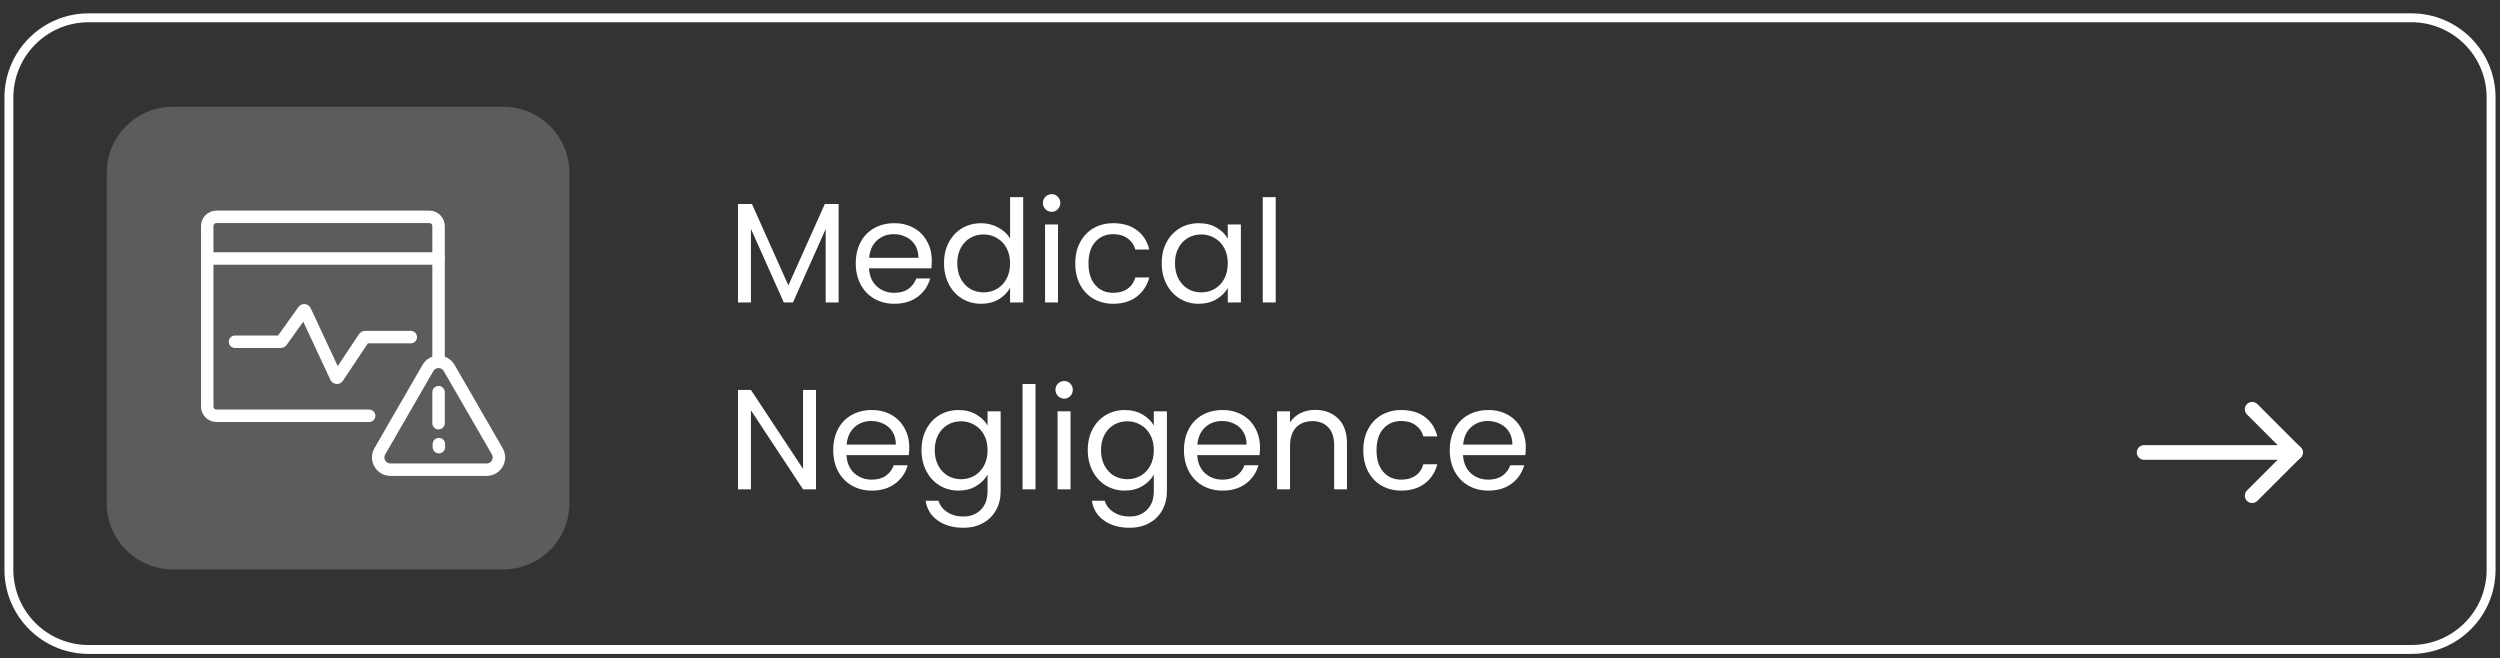 <svg xmlns="http://www.w3.org/2000/svg" width="281" height="74" viewBox="0 0 281 74" fill="none"><rect x="0" y="0" width="281" height="74" fill="#333333" stroke="none"/><path d="M56.571 12H19.429C15.326 12 12 15.326 12 19.429V56.571C12 60.674 15.326 64 19.429 64H56.571C60.674 64 64 60.674 64 56.571V19.429C64 15.326 60.674 12 56.571 12Z" fill="white" fill-opacity="0.2"></path><path d="M94.262 22.928V34H92.806V25.744L89.126 34H88.102L84.406 25.728V34H82.95V22.928H84.518L88.614 32.08L92.71 22.928H94.262ZM104.731 29.28C104.731 29.557 104.715 29.851 104.683 30.16H97.675C97.728 31.024 98.022 31.701 98.555 32.192C99.099 32.672 99.755 32.912 100.523 32.912C101.152 32.912 101.675 32.768 102.091 32.48C102.518 32.181 102.816 31.787 102.987 31.296H104.555C104.32 32.139 103.851 32.827 103.147 33.36C102.443 33.883 101.568 34.144 100.523 34.144C99.691 34.144 98.944 33.957 98.283 33.584C97.632 33.211 97.12 32.683 96.747 32C96.374 31.307 96.187 30.507 96.187 29.6C96.187 28.693 96.368 27.899 96.731 27.216C97.094 26.533 97.6 26.011 98.251 25.648C98.912 25.275 99.67 25.088 100.523 25.088C101.355 25.088 102.091 25.269 102.731 25.632C103.371 25.995 103.862 26.496 104.203 27.136C104.555 27.765 104.731 28.48 104.731 29.28ZM103.227 28.976C103.227 28.421 103.104 27.947 102.859 27.552C102.614 27.147 102.278 26.843 101.851 26.64C101.435 26.427 100.971 26.32 100.459 26.32C99.723 26.32 99.094 26.555 98.571 27.024C98.059 27.493 97.766 28.144 97.691 28.976H103.227ZM106.109 29.584C106.109 28.688 106.29 27.904 106.653 27.232C107.016 26.549 107.512 26.021 108.141 25.648C108.781 25.275 109.496 25.088 110.285 25.088C110.968 25.088 111.602 25.248 112.189 25.568C112.776 25.877 113.224 26.288 113.533 26.8V22.16H115.005V34H113.533V32.352C113.245 32.875 112.818 33.307 112.253 33.648C111.688 33.979 111.026 34.144 110.269 34.144C109.49 34.144 108.781 33.952 108.141 33.568C107.512 33.184 107.016 32.645 106.653 31.952C106.29 31.259 106.109 30.469 106.109 29.584ZM113.533 29.6C113.533 28.939 113.4 28.363 113.133 27.872C112.866 27.381 112.504 27.008 112.045 26.752C111.597 26.485 111.101 26.352 110.557 26.352C110.013 26.352 109.517 26.48 109.069 26.736C108.621 26.992 108.264 27.365 107.997 27.856C107.73 28.347 107.597 28.923 107.597 29.584C107.597 30.256 107.73 30.843 107.997 31.344C108.264 31.835 108.621 32.213 109.069 32.48C109.517 32.736 110.013 32.864 110.557 32.864C111.101 32.864 111.597 32.736 112.045 32.48C112.504 32.213 112.866 31.835 113.133 31.344C113.4 30.843 113.533 30.261 113.533 29.6ZM118.217 23.808C117.94 23.808 117.705 23.712 117.513 23.52C117.321 23.328 117.225 23.093 117.225 22.816C117.225 22.539 117.321 22.304 117.513 22.112C117.705 21.92 117.94 21.824 118.217 21.824C118.484 21.824 118.708 21.92 118.889 22.112C119.081 22.304 119.177 22.539 119.177 22.816C119.177 23.093 119.081 23.328 118.889 23.52C118.708 23.712 118.484 23.808 118.217 23.808ZM118.921 25.232V34H117.465V25.232H118.921ZM120.859 29.6C120.859 28.693 121.04 27.904 121.403 27.232C121.766 26.549 122.267 26.021 122.907 25.648C123.558 25.275 124.299 25.088 125.131 25.088C126.208 25.088 127.094 25.349 127.787 25.872C128.491 26.395 128.955 27.12 129.179 28.048H127.611C127.462 27.515 127.168 27.093 126.731 26.784C126.304 26.475 125.771 26.32 125.131 26.32C124.299 26.32 123.627 26.608 123.115 27.184C122.603 27.749 122.347 28.555 122.347 29.6C122.347 30.656 122.603 31.472 123.115 32.048C123.627 32.624 124.299 32.912 125.131 32.912C125.771 32.912 126.304 32.763 126.731 32.464C127.158 32.165 127.451 31.739 127.611 31.184H129.179C128.944 32.08 128.475 32.8 127.771 33.344C127.067 33.877 126.187 34.144 125.131 34.144C124.299 34.144 123.558 33.957 122.907 33.584C122.267 33.211 121.766 32.683 121.403 32C121.04 31.317 120.859 30.517 120.859 29.6ZM130.578 29.584C130.578 28.688 130.759 27.904 131.122 27.232C131.484 26.549 131.98 26.021 132.61 25.648C133.25 25.275 133.959 25.088 134.738 25.088C135.506 25.088 136.172 25.253 136.738 25.584C137.303 25.915 137.724 26.331 138.002 26.832V25.232H139.474V34H138.002V32.368C137.714 32.88 137.282 33.307 136.706 33.648C136.14 33.979 135.479 34.144 134.722 34.144C133.943 34.144 133.239 33.952 132.61 33.568C131.98 33.184 131.484 32.645 131.122 31.952C130.759 31.259 130.578 30.469 130.578 29.584ZM138.002 29.6C138.002 28.939 137.868 28.363 137.602 27.872C137.335 27.381 136.972 27.008 136.514 26.752C136.066 26.485 135.57 26.352 135.026 26.352C134.482 26.352 133.986 26.48 133.538 26.736C133.09 26.992 132.732 27.365 132.466 27.856C132.199 28.347 132.066 28.923 132.066 29.584C132.066 30.256 132.199 30.843 132.466 31.344C132.732 31.835 133.09 32.213 133.538 32.48C133.986 32.736 134.482 32.864 135.026 32.864C135.57 32.864 136.066 32.736 136.514 32.48C136.972 32.213 137.335 31.835 137.602 31.344C137.868 30.843 138.002 30.261 138.002 29.6ZM143.39 22.16V34H141.934V22.16H143.39ZM91.718 55H90.262L84.406 46.12V55H82.95V43.832H84.406L90.262 52.696V43.832H91.718V55ZM102.2 50.28C102.2 50.557 102.184 50.851 102.152 51.16H95.144C95.197 52.024 95.49 52.701 96.024 53.192C96.568 53.672 97.224 53.912 97.992 53.912C98.621 53.912 99.144 53.768 99.56 53.48C99.986 53.181 100.285 52.787 100.456 52.296H102.024C101.789 53.139 101.32 53.827 100.616 54.36C99.912 54.883 99.037 55.144 97.992 55.144C97.16 55.144 96.413 54.957 95.752 54.584C95.101 54.211 94.589 53.683 94.216 53C93.842 52.307 93.656 51.507 93.656 50.6C93.656 49.693 93.837 48.899 94.2 48.216C94.562 47.533 95.069 47.011 95.72 46.648C96.381 46.275 97.138 46.088 97.992 46.088C98.824 46.088 99.56 46.269 100.2 46.632C100.84 46.995 101.33 47.496 101.672 48.136C102.024 48.765 102.2 49.48 102.2 50.28ZM100.696 49.976C100.696 49.421 100.573 48.947 100.328 48.552C100.082 48.147 99.746 47.843 99.32 47.64C98.904 47.427 98.44 47.32 97.928 47.32C97.192 47.32 96.562 47.555 96.04 48.024C95.528 48.493 95.234 49.144 95.16 49.976H100.696ZM107.738 46.088C108.495 46.088 109.156 46.253 109.722 46.584C110.298 46.915 110.724 47.331 111.002 47.832V46.232H112.474V55.192C112.474 55.992 112.303 56.701 111.962 57.32C111.62 57.949 111.13 58.44 110.49 58.792C109.86 59.144 109.124 59.32 108.282 59.32C107.13 59.32 106.17 59.048 105.402 58.504C104.634 57.96 104.18 57.219 104.042 56.28H105.482C105.642 56.813 105.972 57.24 106.474 57.56C106.975 57.891 107.578 58.056 108.282 58.056C109.082 58.056 109.732 57.805 110.234 57.304C110.746 56.803 111.002 56.099 111.002 55.192V53.352C110.714 53.864 110.287 54.291 109.722 54.632C109.156 54.973 108.495 55.144 107.738 55.144C106.959 55.144 106.25 54.952 105.61 54.568C104.98 54.184 104.484 53.645 104.122 52.952C103.759 52.259 103.578 51.469 103.578 50.584C103.578 49.688 103.759 48.904 104.122 48.232C104.484 47.549 104.98 47.021 105.61 46.648C106.25 46.275 106.959 46.088 107.738 46.088ZM111.002 50.6C111.002 49.939 110.868 49.363 110.602 48.872C110.335 48.381 109.972 48.008 109.514 47.752C109.066 47.485 108.57 47.352 108.026 47.352C107.482 47.352 106.986 47.48 106.538 47.736C106.09 47.992 105.732 48.365 105.466 48.856C105.199 49.347 105.066 49.923 105.066 50.584C105.066 51.256 105.199 51.843 105.466 52.344C105.732 52.835 106.09 53.213 106.538 53.48C106.986 53.736 107.482 53.864 108.026 53.864C108.57 53.864 109.066 53.736 109.514 53.48C109.972 53.213 110.335 52.835 110.602 52.344C110.868 51.843 111.002 51.261 111.002 50.6ZM116.39 43.16V55H114.934V43.16H116.39ZM119.624 44.808C119.346 44.808 119.112 44.712 118.92 44.52C118.728 44.328 118.632 44.093 118.632 43.816C118.632 43.539 118.728 43.304 118.92 43.112C119.112 42.92 119.346 42.824 119.624 42.824C119.89 42.824 120.114 42.92 120.296 43.112C120.488 43.304 120.584 43.539 120.584 43.816C120.584 44.093 120.488 44.328 120.296 44.52C120.114 44.712 119.89 44.808 119.624 44.808ZM120.328 46.232V55H118.872V46.232H120.328ZM126.425 46.088C127.182 46.088 127.844 46.253 128.409 46.584C128.985 46.915 129.412 47.331 129.689 47.832V46.232H131.161V55.192C131.161 55.992 130.99 56.701 130.649 57.32C130.308 57.949 129.817 58.44 129.177 58.792C128.548 59.144 127.812 59.32 126.969 59.32C125.817 59.32 124.857 59.048 124.089 58.504C123.321 57.96 122.868 57.219 122.729 56.28H124.169C124.329 56.813 124.66 57.24 125.161 57.56C125.662 57.891 126.265 58.056 126.969 58.056C127.769 58.056 128.42 57.805 128.921 57.304C129.433 56.803 129.689 56.099 129.689 55.192V53.352C129.401 53.864 128.974 54.291 128.409 54.632C127.844 54.973 127.182 55.144 126.425 55.144C125.646 55.144 124.937 54.952 124.297 54.568C123.668 54.184 123.172 53.645 122.809 52.952C122.446 52.259 122.265 51.469 122.265 50.584C122.265 49.688 122.446 48.904 122.809 48.232C123.172 47.549 123.668 47.021 124.297 46.648C124.937 46.275 125.646 46.088 126.425 46.088ZM129.689 50.6C129.689 49.939 129.556 49.363 129.289 48.872C129.022 48.381 128.66 48.008 128.201 47.752C127.753 47.485 127.257 47.352 126.713 47.352C126.169 47.352 125.673 47.48 125.225 47.736C124.777 47.992 124.42 48.365 124.153 48.856C123.886 49.347 123.753 49.923 123.753 50.584C123.753 51.256 123.886 51.843 124.153 52.344C124.42 52.835 124.777 53.213 125.225 53.48C125.673 53.736 126.169 53.864 126.713 53.864C127.257 53.864 127.753 53.736 128.201 53.48C128.66 53.213 129.022 52.835 129.289 52.344C129.556 51.843 129.689 51.261 129.689 50.6ZM141.622 50.28C141.622 50.557 141.606 50.851 141.574 51.16H134.566C134.619 52.024 134.912 52.701 135.446 53.192C135.99 53.672 136.646 53.912 137.414 53.912C138.043 53.912 138.566 53.768 138.982 53.48C139.408 53.181 139.707 52.787 139.878 52.296H141.446C141.211 53.139 140.742 53.827 140.038 54.36C139.334 54.883 138.459 55.144 137.414 55.144C136.582 55.144 135.835 54.957 135.174 54.584C134.523 54.211 134.011 53.683 133.638 53C133.264 52.307 133.078 51.507 133.078 50.6C133.078 49.693 133.259 48.899 133.622 48.216C133.984 47.533 134.491 47.011 135.142 46.648C135.803 46.275 136.56 46.088 137.414 46.088C138.246 46.088 138.982 46.269 139.622 46.632C140.262 46.995 140.752 47.496 141.094 48.136C141.446 48.765 141.622 49.48 141.622 50.28ZM140.118 49.976C140.118 49.421 139.995 48.947 139.75 48.552C139.504 48.147 139.168 47.843 138.742 47.64C138.326 47.427 137.862 47.32 137.35 47.32C136.614 47.32 135.984 47.555 135.462 48.024C134.95 48.493 134.656 49.144 134.582 49.976H140.118ZM147.816 46.072C148.882 46.072 149.746 46.397 150.408 47.048C151.069 47.688 151.4 48.616 151.4 49.832V55H149.96V50.04C149.96 49.165 149.741 48.499 149.304 48.04C148.866 47.571 148.269 47.336 147.512 47.336C146.744 47.336 146.13 47.576 145.672 48.056C145.224 48.536 145 49.235 145 50.152V55H143.544V46.232H145V47.48C145.288 47.032 145.677 46.685 146.168 46.44C146.669 46.195 147.218 46.072 147.816 46.072ZM153.234 50.6C153.234 49.693 153.415 48.904 153.778 48.232C154.141 47.549 154.642 47.021 155.282 46.648C155.933 46.275 156.674 46.088 157.506 46.088C158.583 46.088 159.469 46.349 160.162 46.872C160.866 47.395 161.33 48.12 161.554 49.048H159.986C159.837 48.515 159.543 48.093 159.106 47.784C158.679 47.475 158.146 47.32 157.506 47.32C156.674 47.32 156.002 47.608 155.49 48.184C154.978 48.749 154.722 49.555 154.722 50.6C154.722 51.656 154.978 52.472 155.49 53.048C156.002 53.624 156.674 53.912 157.506 53.912C158.146 53.912 158.679 53.763 159.106 53.464C159.533 53.165 159.826 52.739 159.986 52.184H161.554C161.319 53.08 160.85 53.8 160.146 54.344C159.442 54.877 158.562 55.144 157.506 55.144C156.674 55.144 155.933 54.957 155.282 54.584C154.642 54.211 154.141 53.683 153.778 53C153.415 52.317 153.234 51.517 153.234 50.6ZM171.497 50.28C171.497 50.557 171.481 50.851 171.449 51.16H164.441C164.494 52.024 164.787 52.701 165.321 53.192C165.865 53.672 166.521 53.912 167.289 53.912C167.918 53.912 168.441 53.768 168.857 53.48C169.283 53.181 169.582 52.787 169.753 52.296H171.321C171.086 53.139 170.617 53.827 169.913 54.36C169.209 54.883 168.334 55.144 167.289 55.144C166.457 55.144 165.71 54.957 165.049 54.584C164.398 54.211 163.886 53.683 163.513 53C163.139 52.307 162.953 51.507 162.953 50.6C162.953 49.693 163.134 48.899 163.497 48.216C163.859 47.533 164.366 47.011 165.017 46.648C165.678 46.275 166.435 46.088 167.289 46.088C168.121 46.088 168.857 46.269 169.497 46.632C170.137 46.995 170.627 47.496 170.969 48.136C171.321 48.765 171.497 49.48 171.497 50.28ZM169.993 49.976C169.993 49.421 169.87 48.947 169.625 48.552C169.379 48.147 169.043 47.843 168.617 47.64C168.201 47.427 167.737 47.32 167.225 47.32C166.489 47.32 165.859 47.555 165.337 48.024C164.825 48.493 164.531 49.144 164.457 49.976H169.993Z" fill="white"></path><path d="M26.413 38.413H31.559C31.593 38.413 31.624 38.397 31.644 38.37L34.109 34.918C34.155 34.853 34.254 34.862 34.288 34.935L37.774 42.406C37.809 42.479 37.91 42.487 37.955 42.419L40.941 37.94C40.961 37.91 40.993 37.893 41.028 37.893H46.172" stroke="white" stroke-width="1.4" stroke-linecap="round"></path><path d="M49.293 44.08V47.565" stroke="white" stroke-width="1.4" stroke-linecap="round"></path><path d="M49.331 49.917V50.26" stroke="white" stroke-width="1.4" stroke-linecap="round"></path><path d="M41.493 46.733H24.333C23.759 46.733 23.293 46.267 23.293 45.693V25.413C23.293 24.839 23.759 24.373 24.333 24.373H48.253C48.827 24.373 49.293 24.839 49.293 25.413V40.493" stroke="white" stroke-width="1.4" stroke-linecap="round"></path><path d="M23.293 29.053H49.293" stroke="white" stroke-width="1.4" stroke-linecap="round"></path><path d="M50.488 41.363L55.892 50.723C56.423 51.643 55.759 52.793 54.697 52.793H43.889C42.827 52.793 42.163 51.643 42.694 50.723L48.098 41.363C48.629 40.443 49.957 40.443 50.488 41.363Z" stroke="white" stroke-width="1.4"></path><path d="M271.037 2H9.963C5.013 2 1 6.013 1 10.963V64.037C1 68.987 5.013 73 9.963 73H271.037C275.987 73 280 68.987 280 64.037V10.963C280 6.013 275.987 2 271.037 2Z" stroke="white"></path><path d="M241 50.857H258" stroke="white" stroke-width="1.65" stroke-linecap="round" stroke-linejoin="round"></path><path d="M253.143 55.714L258 50.857" stroke="white" stroke-width="1.65" stroke-linecap="round" stroke-linejoin="round"></path><path d="M253.143 46L258 50.857" stroke="white" stroke-width="1.65" stroke-linecap="round" stroke-linejoin="round"></path></svg>